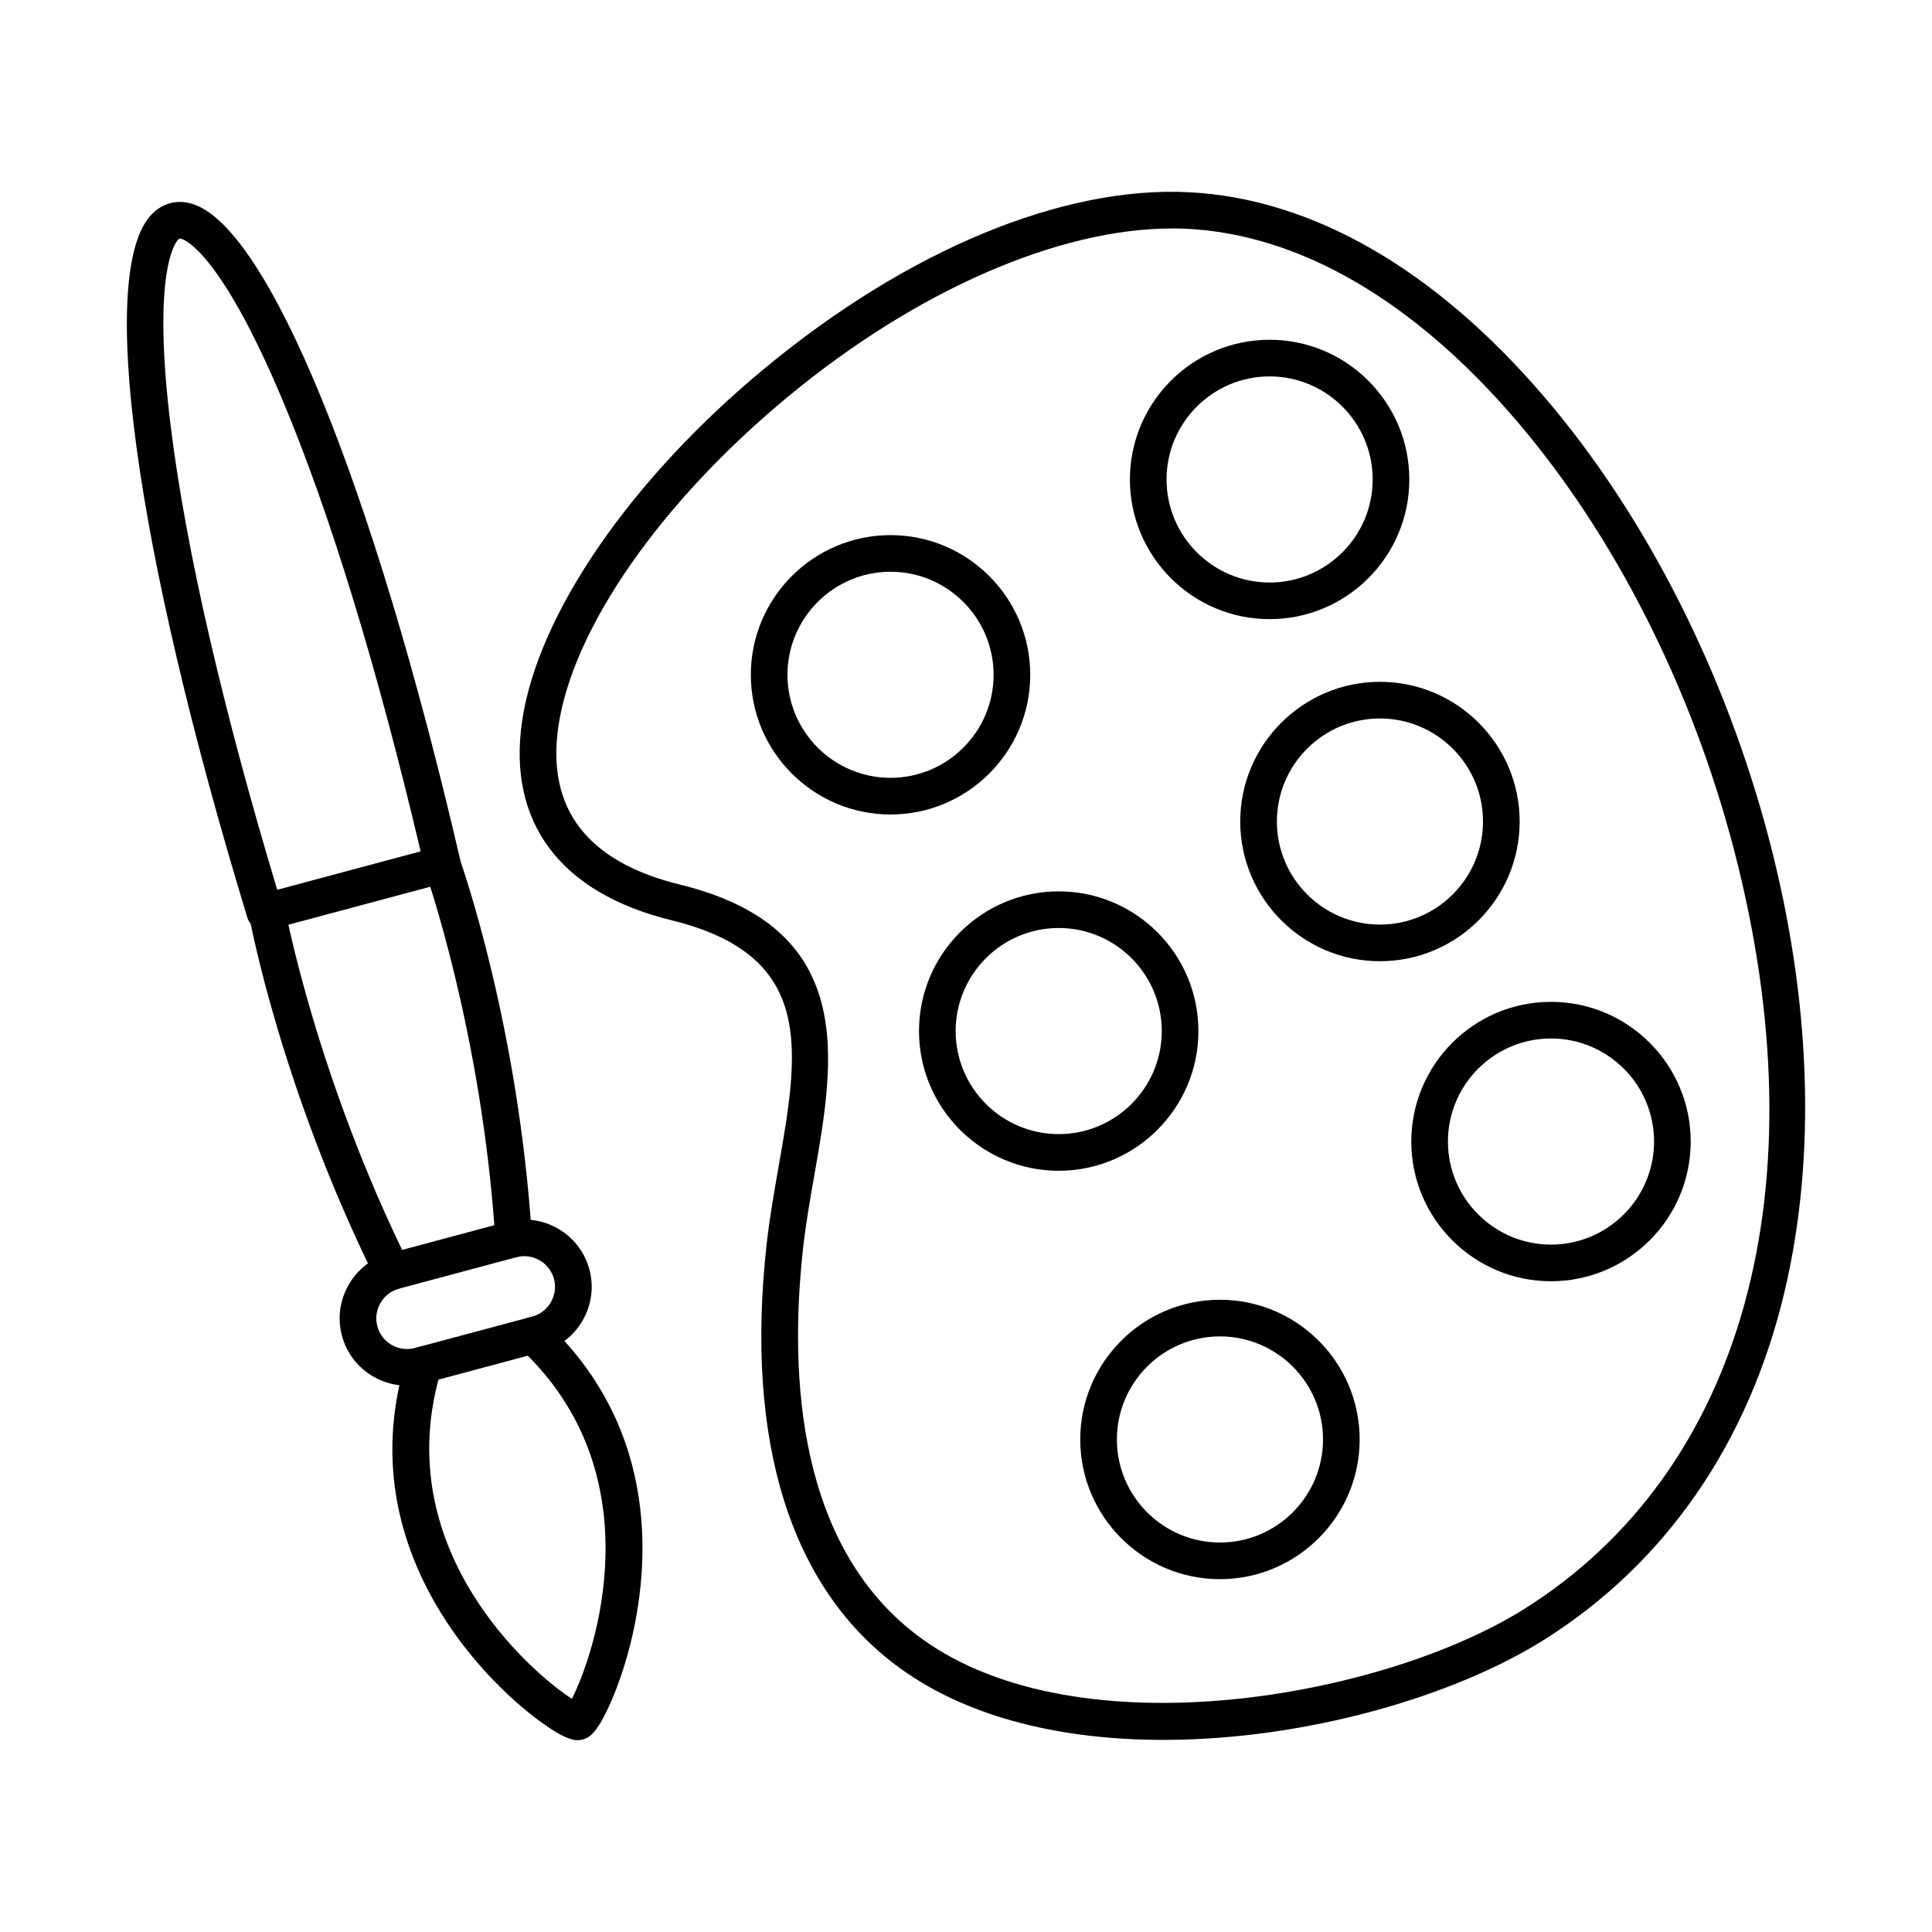 <?xml version="1.0" encoding="UTF-8"?>
<!-- The Best Svg Icon site in the world: iconSvg.co, Visit us! https://iconsvg.co -->
<svg fill="#000000" width="800px" height="800px" version="1.1" viewBox="144 144 512 512" xmlns="http://www.w3.org/2000/svg">
 <g fill-rule="evenodd">
  <path d="m191.7 207.22c-0.176 0-0.285 0.082-0.504 0.312-0.738 0.75-7.074 8.59-1.875 50.094 4.023 32.129 13.742 74.289 28.145 122.18l38.004-10.188c-11.469-48.676-24.137-90.039-36.711-119.87-16.25-38.551-25.656-42.172-26.672-42.457-0.168-0.051-0.289-0.07-0.387-0.07zm22.477 183.35c-2.086 0-4.008-1.355-4.641-3.449-29.945-98.305-39.871-171.46-25.285-186.37 2.836-2.902 6.547-3.894 10.453-2.801 20.09 5.625 48.074 73.945 71.293 174.05 0.59 2.551-0.945 5.109-3.473 5.785l-47.09 12.613c-0.422 0.109-0.844 0.172-1.258 0.172z"/>
  <path d="m280.12 477.21c-2.543 0-4.676-1.984-4.84-4.551-3.496-54.918-18.508-97.484-18.656-97.902-0.902-2.527 0.414-5.312 2.941-6.211 2.527-0.902 5.305 0.414 6.207 2.945 0.637 1.781 15.621 44.277 19.203 100.55 0.172 2.68-1.859 4.988-4.535 5.16-0.105 0-0.211 0.012-0.312 0.012zm-32.148 8.617c-1.789 0-3.508-0.992-4.356-2.699-25.035-50.527-33.309-94.824-33.648-96.688-0.48-2.641 1.266-5.168 3.902-5.656 2.637-0.484 5.168 1.266 5.648 3.906 0.082 0.445 8.398 44.883 32.797 94.117 1.191 2.406 0.207 5.32-2.195 6.516-0.691 0.344-1.43 0.504-2.152 0.504z"/>
  <path d="m248.5 480.81h0.012zm34.434-3.914c-0.699 0-1.402 0.09-2.094 0.285l-31.082 8.324c-2.086 0.555-3.836 1.91-4.93 3.805-1.094 1.891-1.387 4.078-0.828 6.172 1.16 4.328 5.637 6.918 9.969 5.746l31.082-8.324c2.086-0.559 3.836-1.914 4.93-3.805 1.094-1.891 1.387-4.078 0.828-6.16-0.559-2.094-1.91-3.844-3.801-4.938-1.266-0.73-2.664-1.102-4.074-1.102zm-31.074 34.324c-3.094 0-6.152-0.809-8.914-2.406-4.137-2.387-7.094-6.231-8.324-10.824s-0.594-9.398 1.797-13.535c2.391-4.148 6.234-7.102 10.828-8.324l31.082-8.336c4.594-1.223 9.398-0.586 13.539 1.801 4.137 2.387 7.094 6.231 8.324 10.824 1.23 4.594 0.594 9.398-1.797 13.535-2.387 4.137-6.234 7.102-10.824 8.324l-31.086 8.336c-1.527 0.406-3.078 0.605-4.621 0.605z"/>
  <path d="m298 595.56h0.012zm-3.898 1.043m2.949 8.559c-1.641 0-4.113-0.828-9.094-4.371-2.992-2.125-7.691-5.828-13.066-11.379-13.961-14.426-35.547-44.672-23.266-85.176 0.777-2.559 3.488-4.004 6.055-3.238 2.566 0.777 4.016 3.488 3.238 6.059-14.289 47.121 23.691 80.086 34.633 87.148 5.938-11.582 22.352-59.125-13.586-92.781-1.957-1.84-2.059-4.906-0.223-6.867 1.832-1.953 4.906-2.055 6.863-0.223 30.883 28.93 27.312 65.914 22.438 85.387-1.879 7.496-4.098 13.051-5.625 16.387-3.367 7.356-5.297 8.406-6.984 8.863-0.41 0.109-0.852 0.191-1.383 0.191z"/>
  <path d="m454.58 204.55c-30.055 0-67.695 16.406-101.66 44.488-33.781 27.93-57.137 61.445-60.945 87.473-3.188 21.797 7.656 35.902 32.242 41.918 47.086 11.543 40.988 46.258 35.609 76.898-1.121 6.394-2.285 13-2.988 19.344-3.793 34.129-1.418 79.812 31.422 103.59 41.742 30.227 122.48 15.52 159.72-7.891l2.582 4.106-2.582-4.106c58.129-36.539 78.883-111.78 55.516-201.29-11.172-42.789-31.543-83.031-57.359-113.3-27.242-31.945-57.52-49.637-87.559-51.145-1.312-0.07-2.644-0.102-3.992-0.102zm-2.305 400.54c-25.953 0-51.07-5.461-69.719-18.969-28.992-20.992-41.227-59.906-35.375-112.53 0.738-6.644 1.926-13.414 3.074-19.949 5.535-31.52 9.91-56.406-28.355-65.781-29.422-7.211-43.465-25.945-39.539-52.766 4.144-28.305 28.805-64.156 64.367-93.551 37.871-31.309 78.812-48.293 112.33-46.602 32.773 1.648 65.438 20.516 94.457 54.543 26.746 31.359 47.832 72.965 59.367 117.15 11.074 42.406 12.5 83.68 4.121 119.34-9.457 40.27-31.539 72.297-63.867 92.621-23.934 15.043-63.273 26.492-100.86 26.492z"/>
  <path d="m555.03 419.21c-15.059 0-27.312 12.25-27.312 27.312 0 15.051 12.254 27.312 27.312 27.312s27.312-12.262 27.312-27.312c0-15.062-12.254-27.312-27.312-27.312zm0 64.336c-20.414 0-37.023-16.609-37.023-37.023 0-20.414 16.609-37.023 37.023-37.023 20.414 0 37.023 16.609 37.023 37.023 0 20.414-16.609 37.023-37.023 37.023z"/>
  <path d="m467.3 498.16c-15.059 0-27.312 12.25-27.312 27.312s12.254 27.312 27.312 27.312 27.312-12.25 27.312-27.312-12.254-27.312-27.312-27.312zm0 64.336c-20.414 0-37.023-16.609-37.023-37.023 0-20.414 16.609-37.023 37.023-37.023s37.023 16.609 37.023 37.023c0 20.414-16.609 37.023-37.023 37.023z"/>
  <path d="m480.46 243.75c-15.059 0-27.312 12.25-27.312 27.312 0 15.051 12.254 27.312 27.312 27.312 15.059 0 27.312-12.262 27.312-27.312 0-15.062-12.254-27.312-27.312-27.312zm0 64.328c-20.414 0-37.023-16.602-37.023-37.012 0-20.422 16.609-37.023 37.023-37.023 20.414 0 37.023 16.602 37.023 37.023 0 20.414-16.609 37.016-37.023 37.012z"/>
  <path d="m509.7 334.4c-15.059 0-27.312 12.25-27.312 27.312s12.25 27.312 27.312 27.312c15.059 0 27.312-12.25 27.312-27.312s-12.254-27.312-27.312-27.312zm0 64.336c-20.414 0-37.023-16.609-37.023-37.023 0-20.414 16.609-37.023 37.023-37.023 20.414 0 37.023 16.609 37.023 37.023 0 20.414-16.609 37.023-37.023 37.023z"/>
  <path d="m380 295.52c-15.059 0-27.312 12.25-27.312 27.312 0 15.051 12.254 27.301 27.312 27.301s27.312-12.25 27.312-27.301c0-15.062-12.25-27.312-27.312-27.312zm0 64.328c-20.414 0-37.023-16.602-37.023-37.012 0-20.426 16.609-37.023 37.023-37.023s37.023 16.602 37.023 37.023c0 20.414-16.609 37.012-37.023 37.012z"/>
  <path d="m424.57 389.93c-15.059 0-27.312 12.25-27.312 27.312s12.254 27.312 27.312 27.312c15.059 0 27.312-12.25 27.312-27.312s-12.25-27.312-27.312-27.312zm0 64.336c-20.414 0-37.023-16.609-37.023-37.023 0-20.414 16.609-37.023 37.023-37.023 20.414 0 37.023 16.609 37.023 37.023 0 20.414-16.609 37.023-37.023 37.023z"/>
 </g>
</svg>